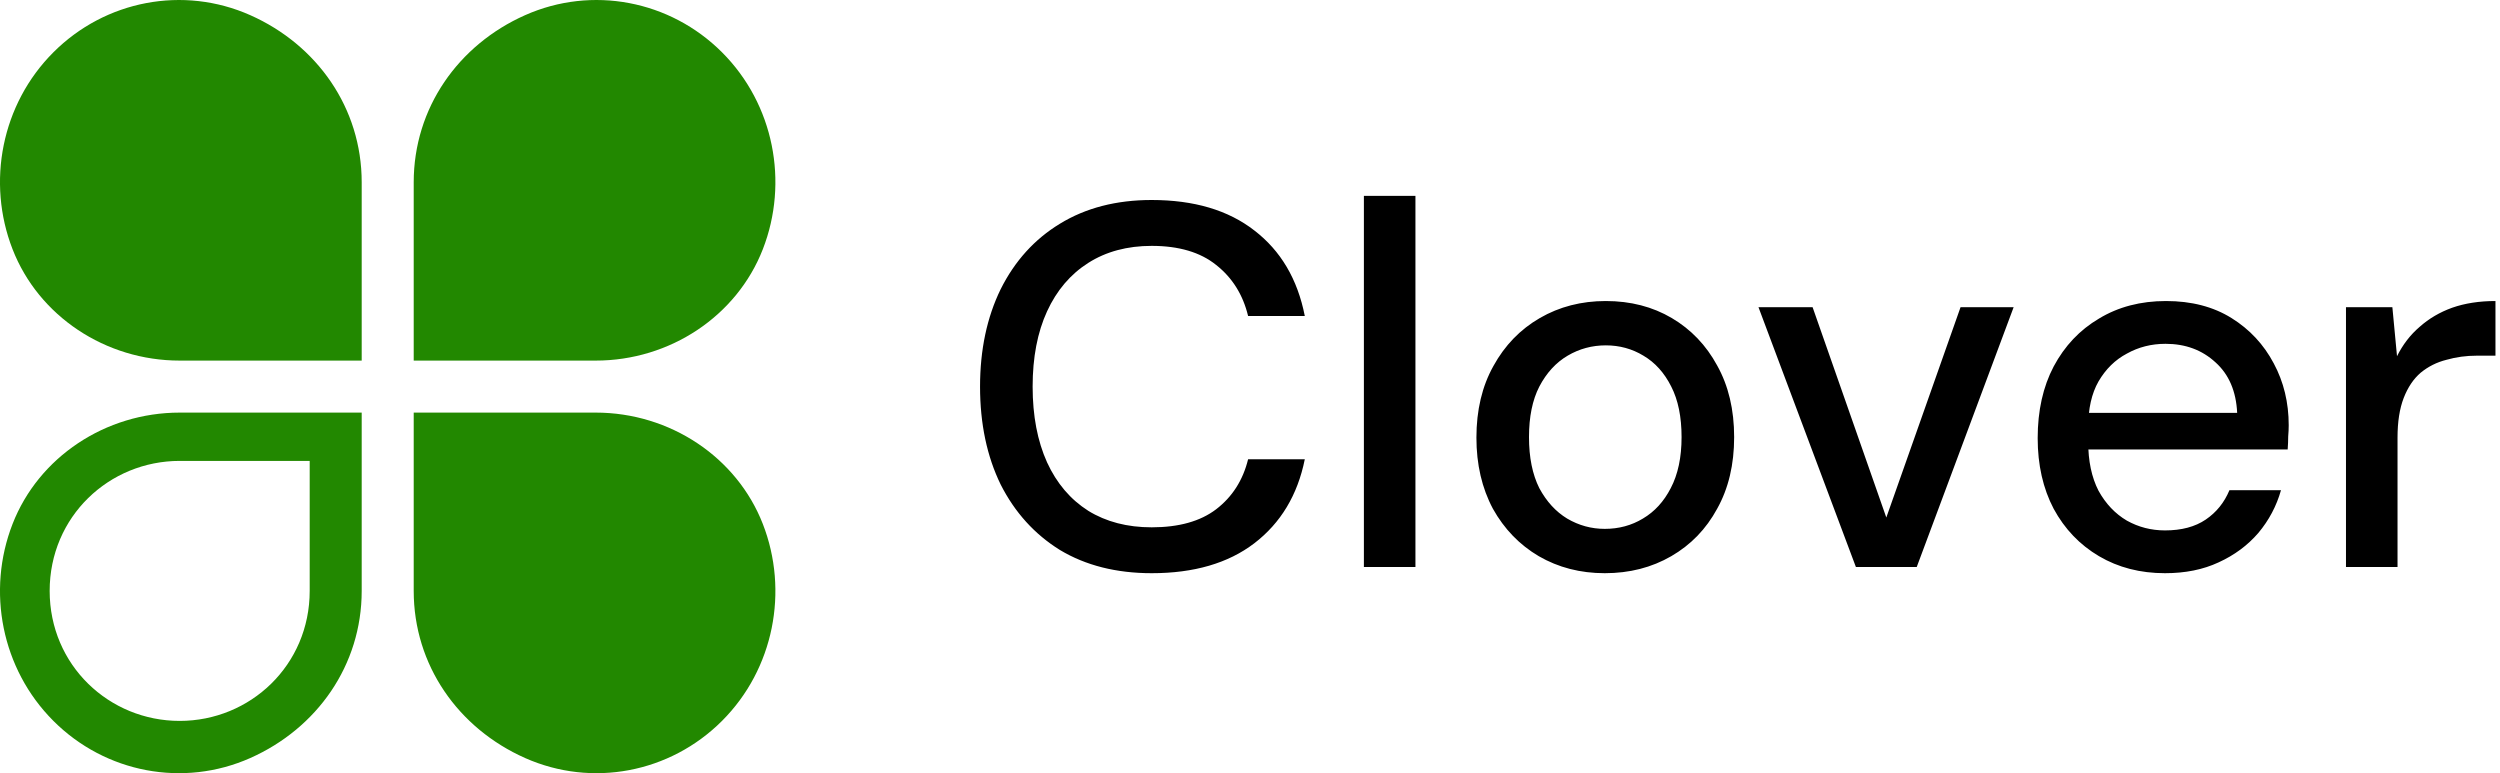 <?xml version="1.0" encoding="UTF-8"?>
<svg xmlns="http://www.w3.org/2000/svg" width="97" height="30" viewBox="0 0 97 30" fill="none">
  <g clip-path="url(#clip0_10406_8146)">
    <path d="M14.034 7.073C14.034 4.191 12.304 1.741 9.71 0.588C7.116 -0.565 4.089 0.011 2.072 2.029C0.054 4.047 -0.523 7.073 0.486 9.667C1.495 12.262 4.089 13.991 6.972 13.991H14.034V7.073ZM16.052 7.073C16.052 4.191 17.781 1.741 20.375 0.588C22.97 -0.565 25.996 0.011 28.014 2.029C30.032 4.047 30.608 7.073 29.599 9.667C28.59 12.262 25.996 13.991 23.114 13.991H16.052V7.073ZM16.052 22.927C16.052 25.809 17.781 28.259 20.375 29.412C22.97 30.565 25.996 29.989 28.014 27.971C30.032 25.953 30.608 22.927 29.599 20.333C28.59 17.738 25.996 16.009 23.114 16.009H16.052V22.927ZM6.972 27.971C9.71 27.971 12.016 25.809 12.016 22.927V17.883H6.972C4.233 17.883 1.927 20.044 1.927 22.927C1.927 25.809 4.233 27.971 6.972 27.971ZM14.034 22.927C14.034 25.809 12.304 28.259 9.71 29.412C7.116 30.565 4.089 29.989 2.072 27.971C0.054 25.953 -0.523 22.927 0.486 20.333C1.495 17.738 4.089 16.009 6.972 16.009H14.034V22.927Z" fill="#228800"></path>
    <path d="M44.686 22.24C43.313 22.24 42.126 21.94 41.126 21.34C40.139 20.727 39.373 19.88 38.826 18.8C38.293 17.707 38.026 16.44 38.026 15C38.026 13.573 38.293 12.313 38.826 11.22C39.373 10.127 40.139 9.28 41.126 8.68C42.126 8.067 43.313 7.76 44.686 7.76C46.326 7.76 47.653 8.153 48.666 8.94C49.693 9.727 50.346 10.833 50.626 12.26H48.426C48.226 11.433 47.813 10.773 47.186 10.28C46.573 9.787 45.739 9.54 44.686 9.54C43.739 9.54 42.919 9.76 42.226 10.2C41.533 10.64 40.999 11.267 40.626 12.08C40.253 12.893 40.066 13.867 40.066 15C40.066 16.133 40.253 17.113 40.626 17.94C40.999 18.753 41.533 19.38 42.226 19.82C42.919 20.247 43.739 20.46 44.686 20.46C45.739 20.46 46.573 20.227 47.186 19.76C47.813 19.28 48.226 18.633 48.426 17.82H50.626C50.346 19.207 49.693 20.293 48.666 21.08C47.653 21.853 46.326 22.24 44.686 22.24ZM52.919 22V7.6H54.919V22H52.919ZM62.265 22.24C61.318 22.24 60.465 22.02 59.705 21.58C58.958 21.14 58.365 20.527 57.925 19.74C57.498 18.94 57.285 18.02 57.285 16.98C57.285 15.913 57.505 14.987 57.945 14.2C58.385 13.4 58.985 12.78 59.745 12.34C60.505 11.9 61.358 11.68 62.305 11.68C63.265 11.68 64.118 11.9 64.865 12.34C65.611 12.78 66.198 13.393 66.625 14.18C67.065 14.967 67.285 15.893 67.285 16.96C67.285 18.027 67.065 18.953 66.625 19.74C66.198 20.527 65.605 21.14 64.845 21.58C64.085 22.02 63.225 22.24 62.265 22.24ZM62.265 20.52C62.811 20.52 63.305 20.387 63.745 20.12C64.198 19.853 64.558 19.46 64.825 18.94C65.105 18.407 65.245 17.747 65.245 16.96C65.245 16.173 65.111 15.52 64.845 15C64.578 14.467 64.218 14.067 63.765 13.8C63.325 13.533 62.838 13.4 62.305 13.4C61.771 13.4 61.278 13.533 60.825 13.8C60.371 14.067 60.005 14.467 59.725 15C59.458 15.52 59.325 16.173 59.325 16.96C59.325 17.747 59.458 18.407 59.725 18.94C60.005 19.46 60.365 19.853 60.805 20.12C61.258 20.387 61.745 20.52 62.265 20.52ZM72.009 22L68.229 11.92H70.329L73.189 20.08L76.069 11.92H78.129L74.369 22H72.009ZM84.002 22.24C83.042 22.24 82.189 22.02 81.442 21.58C80.695 21.14 80.109 20.527 79.682 19.74C79.269 18.953 79.062 18.04 79.062 17C79.062 15.933 79.269 15.007 79.682 14.22C80.109 13.42 80.695 12.8 81.442 12.36C82.189 11.907 83.055 11.68 84.042 11.68C85.029 11.68 85.875 11.9 86.582 12.34C87.289 12.78 87.835 13.367 88.222 14.1C88.609 14.82 88.802 15.62 88.802 16.5C88.802 16.633 88.795 16.78 88.782 16.94C88.782 17.087 88.775 17.253 88.762 17.44H80.522V16.02H86.802C86.762 15.18 86.482 14.527 85.962 14.06C85.442 13.58 84.795 13.34 84.022 13.34C83.475 13.34 82.975 13.467 82.522 13.72C82.069 13.96 81.702 14.32 81.422 14.8C81.155 15.267 81.022 15.86 81.022 16.58V17.14C81.022 17.887 81.155 18.52 81.422 19.04C81.702 19.547 82.069 19.933 82.522 20.2C82.975 20.453 83.469 20.58 84.002 20.58C84.642 20.58 85.169 20.44 85.582 20.16C85.995 19.88 86.302 19.5 86.502 19.02H88.502C88.329 19.633 88.035 20.187 87.622 20.68C87.209 21.16 86.695 21.54 86.082 21.82C85.482 22.1 84.789 22.24 84.002 22.24ZM91.024 22V11.92H92.824L93.004 13.82C93.231 13.367 93.524 12.987 93.884 12.68C94.244 12.36 94.664 12.113 95.144 11.94C95.637 11.767 96.197 11.68 96.824 11.68V13.8H96.104C95.691 13.8 95.297 13.853 94.924 13.96C94.551 14.053 94.217 14.22 93.924 14.46C93.644 14.7 93.424 15.027 93.264 15.44C93.104 15.853 93.024 16.367 93.024 16.98V22H91.024Z" fill="black"></path>
  </g>
  <defs>
    <clipPath id="clip0_10406_8146">
      <rect width="97" height="30" fill="white"></rect>
    </clipPath>
  </defs>
</svg>
